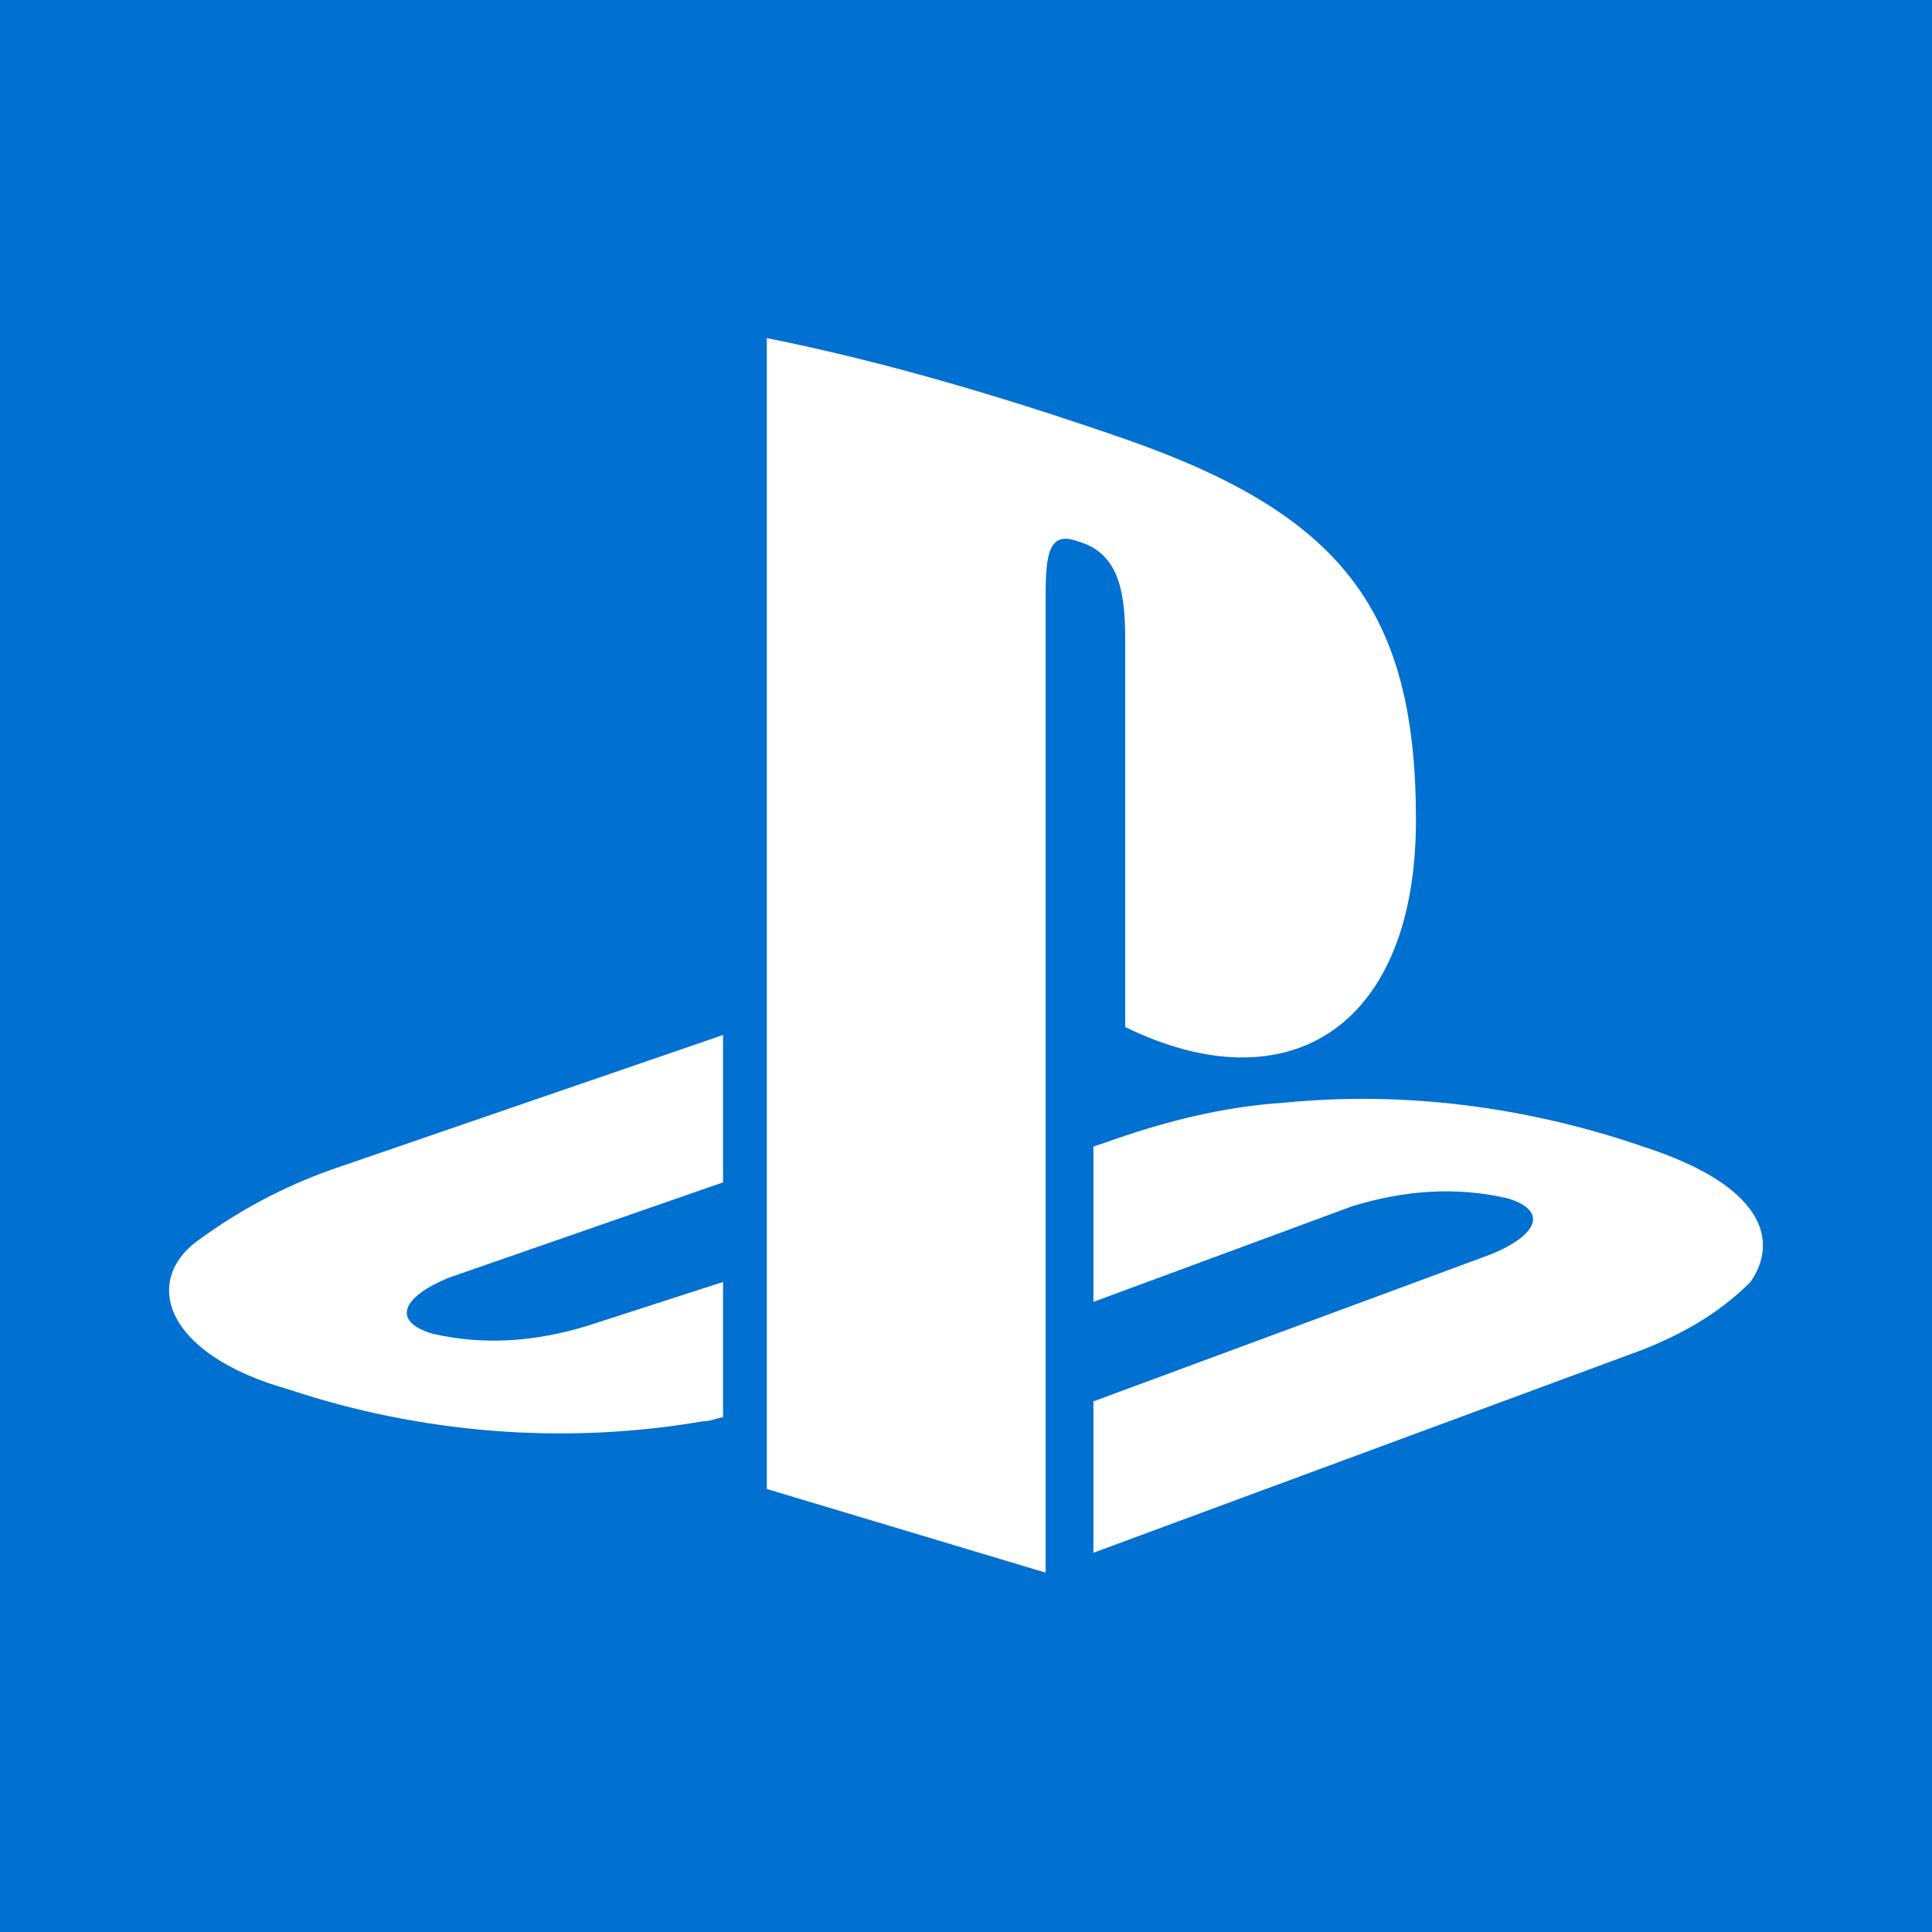 <svg viewBox="0 0 20 20" xmlns="http://www.w3.org/2000/svg">
<rect width="100%" height="100%" fill="#0070D1"/>
<path d="M2.084 12.817C1.466 13.229 1.672 14.013 2.991 14.384C4.351 14.837 5.836 14.961 7.278 14.713C7.361 14.713 7.443 14.672 7.485 14.672V13.271L6.083 13.724C5.547 13.889 5.011 13.93 4.475 13.806C4.063 13.683 4.145 13.435 4.64 13.229L7.485 12.24V10.714L3.527 12.075C3.032 12.24 2.537 12.487 2.084 12.817ZM11.648 6.633V10.632C13.339 11.457 14.658 10.632 14.658 8.488C14.658 6.303 13.875 5.314 11.607 4.531C10.412 4.118 9.175 3.747 7.938 3.5V15.414L10.824 16.28V6.262C10.824 5.809 10.824 5.479 11.154 5.603C11.607 5.726 11.648 6.18 11.648 6.633ZM17.008 11.869C15.812 11.457 14.534 11.292 13.297 11.415C12.638 11.457 12.019 11.621 11.442 11.828L11.319 11.869V13.477L13.998 12.487C14.534 12.322 15.07 12.281 15.606 12.405C16.018 12.528 15.936 12.776 15.441 12.982L11.319 14.507V16.074L17.008 13.971C17.42 13.806 17.791 13.6 18.121 13.271C18.409 12.858 18.286 12.281 17.008 11.869Z" fill="white"/>
</svg>
